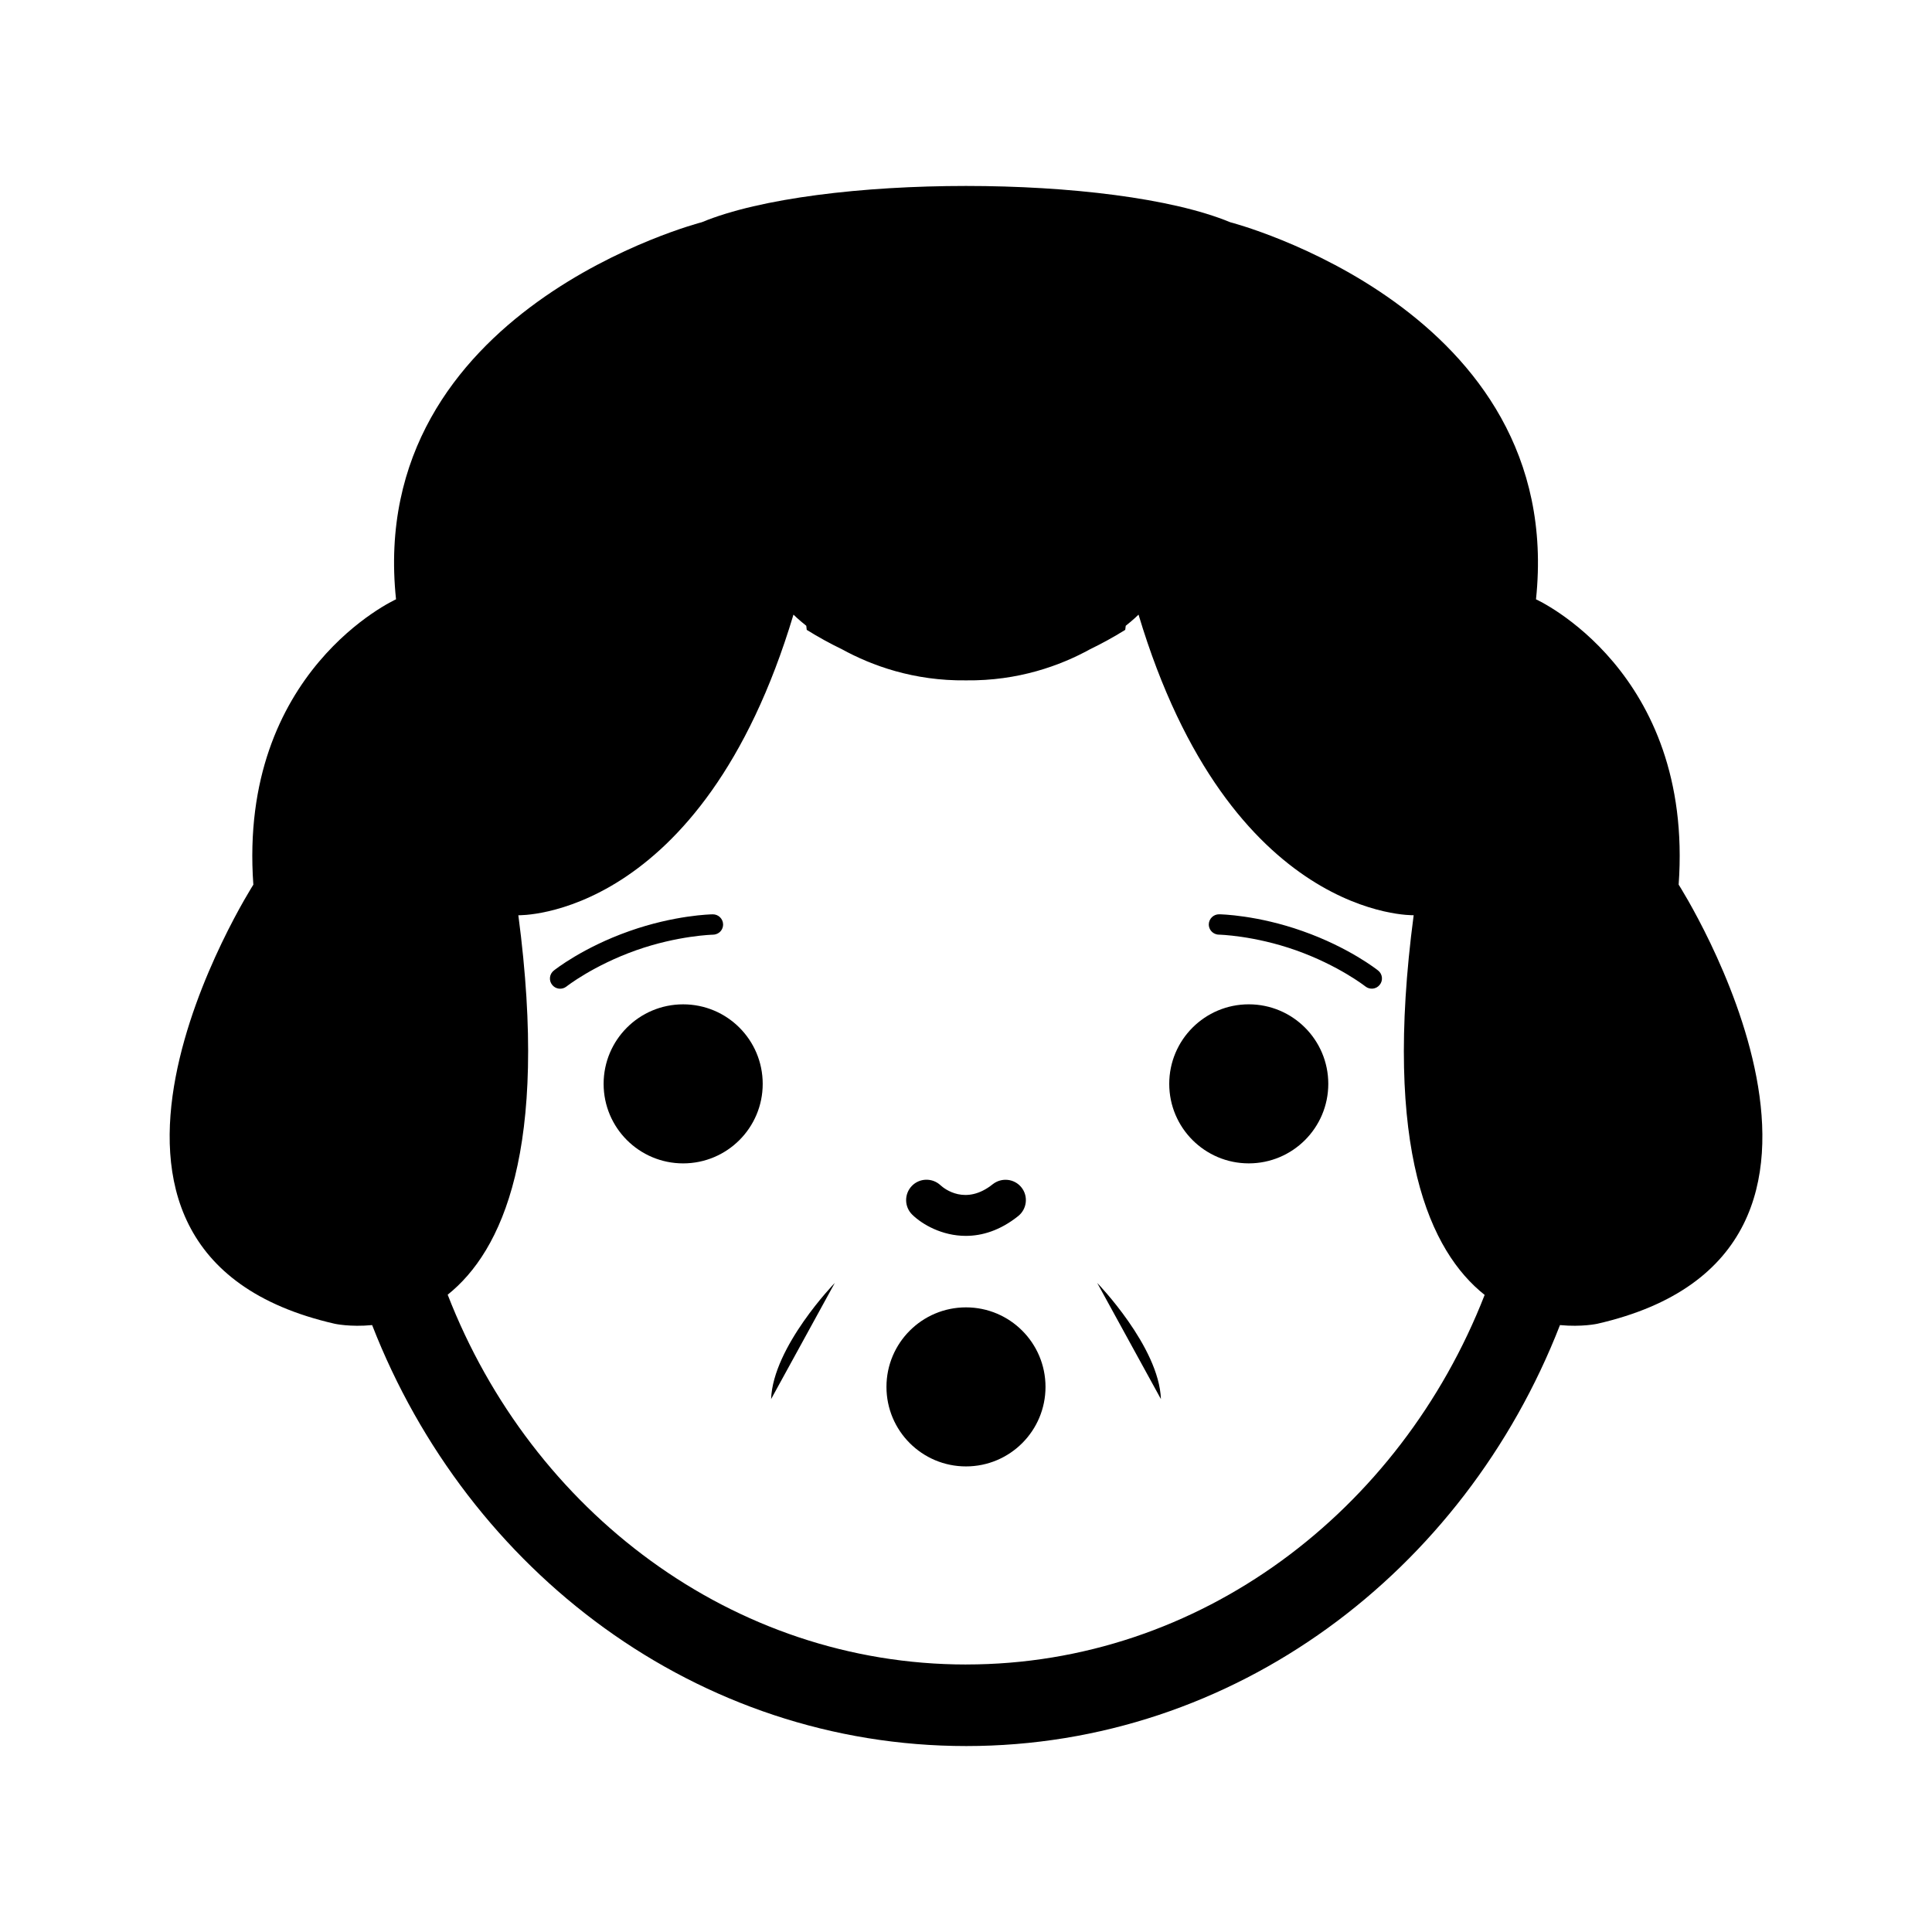 <?xml version="1.0" encoding="UTF-8"?>
<!-- Uploaded to: ICON Repo, www.svgrepo.com, Generator: ICON Repo Mixer Tools -->
<svg fill="#000000" width="800px" height="800px" version="1.1" viewBox="144 144 512 512" xmlns="http://www.w3.org/2000/svg">
 <g>
  <path d="m451.66 514.78c-0.5-13.91-16.887-30.789-16.887-30.789z"/>
  <path d="m365.23 483.99s-16.379 16.883-16.883 30.789z"/>
  <path d="m588.86 378.45c4.062-56.715-37.805-75.625-37.805-75.625 8.09-76.973-81.031-99.93-81.031-99.93-30.953-12.82-109.1-12.82-140.05 0 0 0-89.117 22.957-81.023 99.93 0 0-41.863 18.914-37.812 75.625 0 0-62.113 97.23 21.559 116.36 0 0 4.07 0.91 9.922 0.352 25.484 65.449 86.293 111.56 157.45 111.56 71.059 0 131.86-46.109 157.34-111.56 5.844 0.555 9.906-0.352 9.906-0.352 83.676-19.133 21.555-116.36 21.555-116.36zm-188.8 206.66c-61.934 0-115.14-40.598-137.42-98 14.395-11.492 26.91-38.465 18.727-100.56 0 0 48.602 1.355 72.91-79.668 0 0 1.199 1.215 3.394 2.957 0.074 0.645 0.121 1.082 0.121 1.082 3.176 1.98 6.289 3.672 9.34 5.144 7.856 4.316 19.035 8.41 32.863 8.238 13.84 0.172 25.023-3.914 32.867-8.238 3.055-1.477 6.16-3.168 9.336-5.144 0 0 0.059-0.438 0.133-1.082 2.195-1.742 3.391-2.957 3.391-2.957 24.297 81.02 72.914 79.664 72.914 79.664-8.207 62.234 4.379 89.168 18.812 100.62-22.387 57.371-75.48 97.938-137.39 97.938z"/>
  <path d="m325.04 410.16c-11.645 0-21.074 9.43-21.074 21.078 0 11.633 9.43 21.07 21.074 21.07 11.656 0 21.086-9.438 21.086-21.07 0-11.648-9.422-21.078-21.086-21.078z"/>
  <path d="m496.01 431.23c0 11.637-9.434 21.074-21.074 21.074-11.637 0-21.074-9.438-21.074-21.074 0-11.641 9.438-21.074 21.074-21.074 11.641 0 21.074 9.434 21.074 21.074"/>
  <path d="m421.07 511.54c0 11.641-9.434 21.074-21.074 21.074-11.637 0-21.074-9.434-21.074-21.074 0-11.637 9.438-21.074 21.074-21.074 11.641 0 21.074 9.438 21.074 21.074"/>
  <path d="m399.95 471.52c4.262 0 9.055-1.387 13.887-5.254 2.316-1.855 2.727-5.269 0.84-7.609-1.855-2.301-5.223-2.676-7.586-0.832-7.141 5.719-12.816 1.238-13.852 0.273-2.172-2.016-5.551-1.934-7.598 0.191-2.066 2.16-2.004 5.578 0.152 7.648 2.652 2.57 7.867 5.582 14.156 5.582z"/>
  <path d="m489.2 390.75c-11.969-4.246-21.688-4.453-22.094-4.453-1.492-0.023-2.719 1.16-2.766 2.644-0.016 1.199 0.742 2.227 1.82 2.594 0.277 0.102 0.551 0.156 0.848 0.156 0.082 0 9.301 0.215 20.395 4.133 11.359 4.027 18.379 9.547 18.449 9.598 1.18 0.926 2.867 0.734 3.793-0.438 0.934-1.152 0.734-2.863-0.414-3.777-0.32-0.246-7.746-6.129-20.031-10.457z"/>
  <path d="m332.97 391.7c0.301 0 0.57-0.059 0.848-0.156 1.09-0.363 1.832-1.391 1.812-2.594-0.039-1.484-1.266-2.672-2.766-2.644-0.398 0-10.113 0.207-22.098 4.453-12.281 4.328-19.703 10.211-20.016 10.461-1.16 0.918-1.355 2.625-0.422 3.777 0.934 1.176 2.613 1.367 3.797 0.438 0.059-0.055 7.09-5.57 18.445-9.598 11.098-3.918 20.32-4.137 20.398-4.137z"/>
 </g>
</svg>